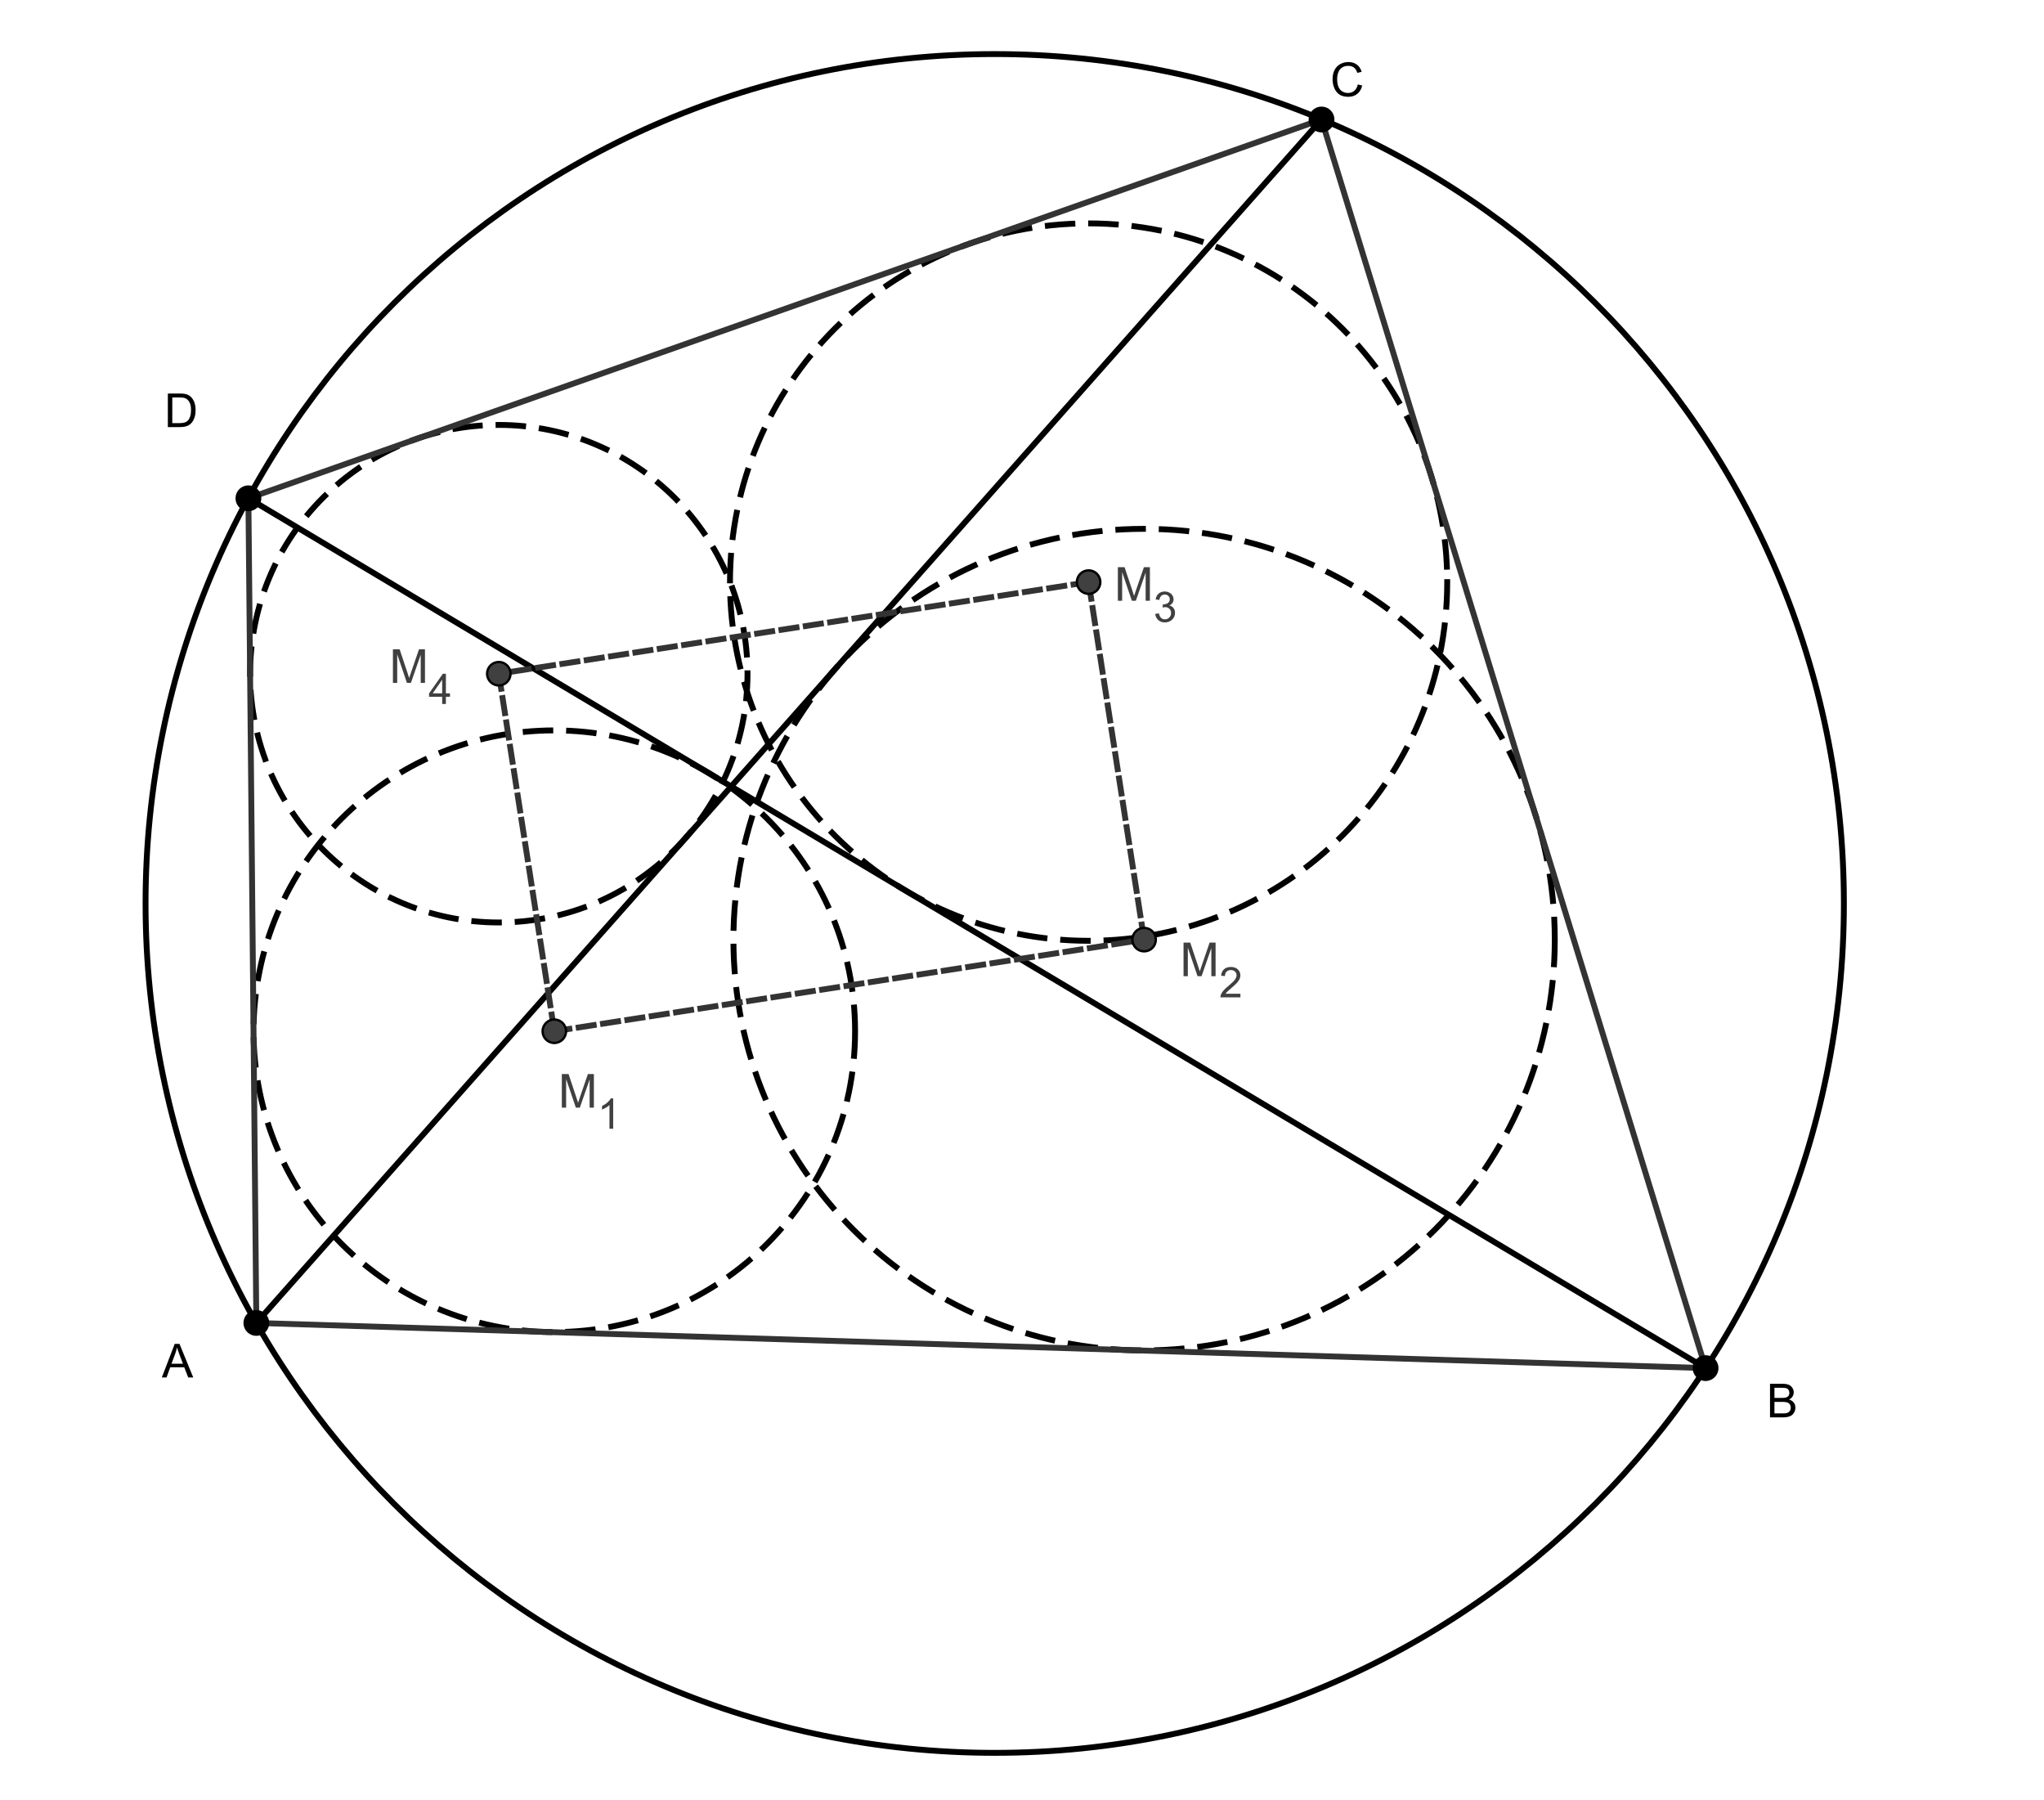 <?xml version="1.0" encoding="ISO-8859-1" standalone="no"?>

<svg 
     version="1.1"
     baseProfile="full"
     xmlns="http://www.w3.org/2000/svg"
     xmlns:xlink="http://www.w3.org/1999/xlink"
     xmlns:ev="http://www.w3.org/2001/xml-events"
     x="0px"
     y="0px"
     width="494px"
     height="435px"
     viewBox="0 0 494 435"
     >
<rect x="0" y="0" width="494" height="435" fill="#808080" stroke="none"/>
<title></title>
<desc>Creator: FreeHEP Graphics2D Driver Producer: org.freehep.graphicsio.svg.SVGGraphics2D Revision: 12753  Source:  Date: Dienstag, 31. Mrz 2009 19:24 Uhr MESZ</desc>
<g stroke-linejoin="miter" stroke-dashoffset="0" stroke-dasharray="none" stroke-width="1" stroke-miterlimit="10" stroke-linecap="square">
<g transform="matrix(0.567, 0, 0, 0.567, 0, 0)">
<g fill-opacity="1" fill-rule="nonzero" stroke="none" fill="#ffffff">
  <path d="M 0 0 L 873 0 L 873 769 L 0 769 L 0 0 z"/>
</g> <!-- drawing style -->
</g> <!-- transform -->
<g transform="matrix(0.567, 0, 0, 0.567, 0, 0)">
<g stroke-linejoin="round" stroke-width="2.5" stroke-linecap="round" fill="none" stroke-opacity="1" stroke="#000000">
  <path d="M 785.957 385 C 785.957 584.903 623.903 746.957 424 746.957 C 224.097 746.957 62.043 584.903 62.043 385 C 62.043 185.097 224.097 23.043 424 23.043 C 623.903 23.043 785.957 185.097 785.957 385 z"/>
</g> <!-- drawing style -->
</g> <!-- transform -->
<g transform="matrix(0.567, 0, 0, 0.567, 0, 0)">
<g stroke-linejoin="round" stroke-dasharray="10.5,8" stroke-width="2.5" stroke-linecap="butt" fill="none" stroke-opacity="1" stroke="#000000">
  <path d="M 616.873 248.052 C 616.873 332.473 548.436 400.911 464.014 400.911 C 379.592 400.911 311.155 332.473 311.155 248.052 C 311.155 163.63 379.592 95.192 464.014 95.192 C 548.436 95.192 616.873 163.63 616.873 248.052 z"/>
</g> <!-- drawing style -->
</g> <!-- transform -->
<g transform="matrix(0.567, 0, 0, 0.567, 0, 0)">
<g stroke-linejoin="round" stroke-dasharray="10.5,8" stroke-width="2.5" stroke-linecap="butt" fill="none" stroke-opacity="1" stroke="#000000">
  <path d="M 364.477 439.45 C 364.477 510.254 307.079 567.652 236.275 567.652 C 165.471 567.652 108.072 510.254 108.072 439.45 C 108.072 368.645 165.471 311.247 236.275 311.247 C 307.079 311.247 364.477 368.645 364.477 439.45 z"/>
</g> <!-- drawing style -->
</g> <!-- transform -->
<g transform="matrix(0.567, 0, 0, 0.567, 0, 0)">
<g stroke-linejoin="round" stroke-dasharray="10.5,8" stroke-width="2.5" stroke-linecap="butt" fill="none" stroke-opacity="1" stroke="#000000">
  <path d="M 318.627 287.091 C 318.627 345.64 271.164 393.103 212.615 393.103 C 154.067 393.103 106.604 345.64 106.604 287.091 C 106.604 228.542 154.067 181.079 212.615 181.079 C 271.164 181.079 318.627 228.542 318.627 287.091 z"/>
</g> <!-- drawing style -->
</g> <!-- transform -->
<g transform="matrix(0.567, 0, 0, 0.567, 0, 0)">
<g stroke-linejoin="round" stroke-dasharray="10.5,8" stroke-width="2.5" stroke-linecap="butt" fill="none" stroke-opacity="1" stroke="#000000">
  <path d="M 662.723 400.41 C 662.723 497.088 584.351 575.46 487.673 575.46 C 390.996 575.46 312.623 497.088 312.623 400.41 C 312.623 303.733 390.996 225.36 487.673 225.36 C 584.351 225.36 662.723 303.733 662.723 400.41 z"/>
</g> <!-- drawing style -->
</g> <!-- transform -->
<g transform="matrix(0.567, 0, 0, 0.567, 0, 0)">
<g stroke-linejoin="round" stroke-width="2.5" stroke-linecap="round" fill="none" stroke-opacity="1" stroke="#333333">
  <path d="M 109.264 563.758 L 727 583"/>
</g> <!-- drawing style -->
</g> <!-- transform -->
<g transform="matrix(0.567, 0, 0, 0.567, 0, 0)">
<g stroke-linejoin="round" stroke-width="2.5" stroke-linecap="round" fill="none" stroke-opacity="1" stroke="#333333">
  <path d="M 727 583 L 563.292 50.918"/>
</g> <!-- drawing style -->
</g> <!-- transform -->
<g transform="matrix(0.567, 0, 0, 0.567, 0, 0)">
<g stroke-linejoin="round" stroke-width="2.5" stroke-linecap="round" fill="none" stroke-opacity="1" stroke="#333333">
  <path d="M 563.292 50.918 L 105.879 212.339"/>
</g> <!-- drawing style -->
</g> <!-- transform -->
<g transform="matrix(0.567, 0, 0, 0.567, 0, 0)">
<g stroke-linejoin="round" stroke-width="2.5" stroke-linecap="round" fill="none" stroke-opacity="1" stroke="#333333">
  <path d="M 105.879 212.339 L 109.264 563.758"/>
</g> <!-- drawing style -->
</g> <!-- transform -->
<g transform="matrix(0.567, 0, 0, 0.567, 0, 0)">
<g stroke-linejoin="round" stroke-width="2.5" stroke-linecap="round" fill="none" stroke-opacity="1" stroke="#000000">
  <path d="M 105.879 212.339 L 727 583"/>
</g> <!-- drawing style -->
</g> <!-- transform -->
<g transform="matrix(0.567, 0, 0, 0.567, 0, 0)">
<g stroke-linejoin="round" stroke-width="2.5" stroke-linecap="round" fill="none" stroke-opacity="1" stroke="#000000">
  <path d="M 563.292 50.918 L 109.264 563.758"/>
</g> <!-- drawing style -->
</g> <!-- transform -->
<g transform="matrix(0.567, 0, 0, 0.567, 0, 0)">
<g stroke-linejoin="round" stroke-dasharray="6.5,4" stroke-width="2.5" stroke-linecap="butt" fill="none" stroke-opacity="1" stroke="#333333">
  <path d="M 212.615 287.091 L 236.275 439.45"/>
</g> <!-- drawing style -->
</g> <!-- transform -->
<g transform="matrix(0.567, 0, 0, 0.567, 0, 0)">
<g stroke-linejoin="round" stroke-dasharray="6.5,4" stroke-width="2.5" stroke-linecap="butt" fill="none" stroke-opacity="1" stroke="#333333">
  <path d="M 236.275 439.45 L 487.673 400.41"/>
</g> <!-- drawing style -->
</g> <!-- transform -->
<g transform="matrix(0.567, 0, 0, 0.567, 0, 0)">
<g stroke-linejoin="round" stroke-dasharray="6.5,4" stroke-width="2.5" stroke-linecap="butt" fill="none" stroke-opacity="1" stroke="#333333">
  <path d="M 487.673 400.41 L 464.014 248.052"/>
</g> <!-- drawing style -->
</g> <!-- transform -->
<g transform="matrix(0.567, 0, 0, 0.567, 0, 0)">
<g stroke-linejoin="round" stroke-dasharray="6.5,4" stroke-width="2.5" stroke-linecap="butt" fill="none" stroke-opacity="1" stroke="#333333">
  <path d="M 464.014 248.052 L 212.615 287.091"/>
</g> <!-- drawing style -->
</g> <!-- transform -->
<g transform="matrix(0.567, 0, 0, 0.567, 0, 0)">
<g fill-opacity="1" fill-rule="nonzero" stroke="none" fill="#000000">
  <path d="M 732 583 C 732 585.761 729.761 588 727 588 C 724.239 588 722 585.761 722 583 C 722 580.239 724.239 578 727 578 C 729.761 578 732 580.239 732 583 z"/>
</g> <!-- drawing style -->
</g> <!-- transform -->
<g transform="matrix(0.567, 0, 0, 0.567, 0, 0)">
<g stroke-linejoin="round" stroke-linecap="round" fill="none" stroke-opacity="1" stroke="#000000">
  <path d="M 732 583 C 732 585.761 729.761 588 727 588 C 724.239 588 722 585.761 722 583 C 722 580.239 724.239 578 727 578 C 729.761 578 732 580.239 732 583 z"/>
</g> <!-- drawing style -->
</g> <!-- transform -->
<g transform="matrix(0.567, 0, 0, 0.567, 0, 0)">
<g fill-opacity="1" fill-rule="nonzero" stroke="none" fill="#000000">
  <path d="M 754.469 604 L 754.469 589.688 L 759.844 589.688 Q 761.484 589.688 762.469 590.117 Q 763.453 590.547 764.016 591.453 Q 764.578 592.359 764.578 593.344 Q 764.578 594.266 764.086 595.078 Q 763.594 595.891 762.578 596.375 Q 763.875 596.766 764.578 597.68 Q 765.281 598.594 765.281 599.844 Q 765.281 600.859 764.852 601.719 Q 764.422 602.578 763.797 603.047 Q 763.172 603.516 762.234 603.758 Q 761.297 604 759.922 604 L 754.469 604 z M 756.359 595.703 L 759.453 595.703 Q 760.719 595.703 761.266 595.531 Q 761.984 595.312 762.352 594.82 Q 762.719 594.328 762.719 593.562 Q 762.719 592.859 762.375 592.312 Q 762.031 591.766 761.398 591.57 Q 760.766 591.375 759.219 591.375 L 756.359 591.375 L 756.359 595.703 z M 756.359 602.312 L 759.922 602.312 Q 760.844 602.312 761.219 602.234 Q 761.875 602.125 762.312 601.852 Q 762.75 601.578 763.031 601.055 Q 763.312 600.531 763.312 599.844 Q 763.312 599.047 762.906 598.453 Q 762.5 597.859 761.766 597.625 Q 761.031 597.391 759.672 597.391 L 756.359 597.391 L 756.359 602.312 z"/>
</g> <!-- drawing style -->
</g> <!-- transform -->
<g transform="matrix(0.567, 0, 0, 0.567, 0, 0)">
<g fill-opacity="1" fill-rule="nonzero" stroke="none" fill="#000000">
  <path d="M 110.879 212.339 C 110.879 215.101 108.64 217.339 105.879 217.339 C 103.117 217.339 100.879 215.101 100.879 212.339 C 100.879 209.578 103.117 207.339 105.879 207.339 C 108.64 207.339 110.879 209.578 110.879 212.339 z"/>
</g> <!-- drawing style -->
</g> <!-- transform -->
<g transform="matrix(0.567, 0, 0, 0.567, 0, 0)">
<g stroke-linejoin="round" stroke-linecap="round" fill="none" stroke-opacity="1" stroke="#000000">
  <path d="M 110.879 212.339 C 110.879 215.101 108.64 217.339 105.879 217.339 C 103.117 217.339 100.879 215.101 100.879 212.339 C 100.879 209.578 103.117 207.339 105.879 207.339 C 108.64 207.339 110.879 209.578 110.879 212.339 z"/>
</g> <!-- drawing style -->
</g> <!-- transform -->
<g transform="matrix(0.567, 0, 0, 0.567, 0, 0)">
<g fill-opacity="1" fill-rule="nonzero" stroke="none" fill="#000000">
  <path d="M 71.547 182 L 71.547 167.688 L 76.469 167.688 Q 78.141 167.688 79.031 167.891 Q 80.25 168.172 81.125 168.906 Q 82.25 169.875 82.812 171.359 Q 83.375 172.844 83.375 174.766 Q 83.375 176.391 83 177.648 Q 82.625 178.906 82.023 179.734 Q 81.422 180.562 80.719 181.039 Q 80.016 181.516 79.016 181.758 Q 78.016 182 76.703 182 L 71.547 182 z M 73.438 180.312 L 76.5 180.312 Q 77.906 180.312 78.711 180.047 Q 79.516 179.781 80 179.297 Q 80.672 178.625 81.047 177.492 Q 81.422 176.359 81.422 174.734 Q 81.422 172.484 80.688 171.281 Q 79.953 170.078 78.891 169.672 Q 78.141 169.375 76.453 169.375 L 73.438 169.375 L 73.438 180.312 z"/>
</g> <!-- drawing style -->
</g> <!-- transform -->
<g transform="matrix(0.567, 0, 0, 0.567, 0, 0)">
<g fill-opacity="1" fill-rule="nonzero" stroke="none" fill="#000000">
  <path d="M 568.292 50.918 C 568.292 53.679 566.053 55.918 563.292 55.918 C 560.53 55.918 558.292 53.679 558.292 50.918 C 558.292 48.156 560.53 45.918 563.292 45.918 C 566.053 45.918 568.292 48.156 568.292 50.918 z"/>
</g> <!-- drawing style -->
</g> <!-- transform -->
<g transform="matrix(0.567, 0, 0, 0.567, 0, 0)">
<g stroke-linejoin="round" stroke-linecap="round" fill="none" stroke-opacity="1" stroke="#000000">
  <path d="M 568.292 50.918 C 568.292 53.679 566.053 55.918 563.292 55.918 C 560.53 55.918 558.292 53.679 558.292 50.918 C 558.292 48.156 560.53 45.918 563.292 45.918 C 566.053 45.918 568.292 48.156 568.292 50.918 z"/>
</g> <!-- drawing style -->
</g> <!-- transform -->
<g transform="matrix(0.567, 0, 0, 0.567, 0, 0)">
<g fill-opacity="1" fill-rule="nonzero" stroke="none" fill="#000000">
  <path d="M 578.766 35.984 L 580.656 36.453 Q 580.062 38.797 578.516 40.023 Q 576.969 41.25 574.719 41.25 Q 572.406 41.25 570.961 40.305 Q 569.516 39.359 568.758 37.57 Q 568 35.781 568 33.734 Q 568 31.5 568.852 29.836 Q 569.703 28.172 571.281 27.305 Q 572.859 26.438 574.75 26.438 Q 576.906 26.438 578.367 27.531 Q 579.828 28.625 580.406 30.609 L 578.547 31.047 Q 578.047 29.484 577.102 28.773 Q 576.156 28.062 574.719 28.062 Q 573.062 28.062 571.953 28.852 Q 570.844 29.641 570.398 30.977 Q 569.953 32.312 569.953 33.719 Q 569.953 35.547 570.484 36.914 Q 571.016 38.281 572.141 38.953 Q 573.266 39.625 574.562 39.625 Q 576.156 39.625 577.266 38.703 Q 578.375 37.781 578.766 35.984 z"/>
</g> <!-- drawing style -->
</g> <!-- transform -->
<g transform="matrix(0.567, 0, 0, 0.567, 0, 0)">
<g fill-opacity="1" fill-rule="nonzero" stroke="none" fill="#000000">
  <path d="M 114.264 563.758 C 114.264 566.519 112.026 568.758 109.264 568.758 C 106.503 568.758 104.264 566.519 104.264 563.758 C 104.264 560.996 106.503 558.758 109.264 558.758 C 112.026 558.758 114.264 560.996 114.264 563.758 z"/>
</g> <!-- drawing style -->
</g> <!-- transform -->
<g transform="matrix(0.567, 0, 0, 0.567, 0, 0)">
<g stroke-linejoin="round" stroke-linecap="round" fill="none" stroke-opacity="1" stroke="#000000">
  <path d="M 114.264 563.758 C 114.264 566.519 112.026 568.758 109.264 568.758 C 106.503 568.758 104.264 566.519 104.264 563.758 C 104.264 560.996 106.503 558.758 109.264 558.758 C 112.026 558.758 114.264 560.996 114.264 563.758 z"/>
</g> <!-- drawing style -->
</g> <!-- transform -->
<g transform="matrix(0.567, 0, 0, 0.567, 0, 0)">
<g fill-opacity="1" fill-rule="nonzero" stroke="none" fill="#000000">
  <path d="M 68.969 587 L 74.469 572.688 L 76.516 572.688 L 82.375 587 L 80.219 587 L 78.547 582.656 L 72.562 582.656 L 70.984 587 L 68.969 587 z M 73.109 581.125 L 77.953 581.125 L 76.469 577.156 Q 75.781 575.344 75.453 574.188 Q 75.172 575.562 74.672 576.922 L 73.109 581.125 z"/>
</g> <!-- drawing style -->
</g> <!-- transform -->
<g transform="matrix(0.567, 0, 0, 0.567, 0, 0)">
<g fill-opacity="1" fill-rule="nonzero" stroke="none" fill="#404040">
  <path d="M 469.014 248.052 C 469.014 250.813 466.775 253.052 464.014 253.052 C 461.252 253.052 459.014 250.813 459.014 248.052 C 459.014 245.29 461.252 243.052 464.014 243.052 C 466.775 243.052 469.014 245.29 469.014 248.052 z"/>
</g> <!-- drawing style -->
</g> <!-- transform -->
<g transform="matrix(0.567, 0, 0, 0.567, 0, 0)">
<g stroke-linejoin="round" stroke-linecap="round" fill="none" stroke-opacity="1" stroke="#000000">
  <path d="M 469.014 248.052 C 469.014 250.813 466.775 253.052 464.014 253.052 C 461.252 253.052 459.014 250.813 459.014 248.052 C 459.014 245.29 461.252 243.052 464.014 243.052 C 466.775 243.052 469.014 245.29 469.014 248.052 z"/>
</g> <!-- drawing style -->
</g> <!-- transform -->
<g transform="matrix(0.567, 0, 0, 0.567, 0, 0)">
<g fill-opacity="1" fill-rule="nonzero" stroke="none" fill="#404040">
  <path d="M 476.484 256 L 476.484 241.688 L 479.344 241.688 L 482.719 251.812 Q 483.188 253.234 483.406 253.938 Q 483.656 253.156 484.172 251.641 L 487.594 241.688 L 490.141 241.688 L 490.141 256 L 488.328 256 L 488.328 244.016 L 484.156 256 L 482.453 256 L 478.312 243.812 L 478.312 256 L 476.484 256 z"/>
</g> <!-- drawing style -->
</g> <!-- transform -->
<g transform="matrix(0.567, 0, 0, 0.567, 0, 0)">
<g fill-opacity="1" fill-rule="nonzero" stroke="none" fill="#404040">
  <path d="M 492.41 261.594 L 494.004 261.391 Q 494.27 262.734 494.926 263.328 Q 495.582 263.922 496.52 263.922 Q 497.645 263.922 498.41 263.148 Q 499.176 262.375 499.176 261.234 Q 499.176 260.141 498.465 259.43 Q 497.754 258.719 496.66 258.719 Q 496.207 258.719 495.535 258.906 L 495.707 257.516 Q 495.863 257.531 495.973 257.531 Q 496.973 257.531 497.785 257 Q 498.598 256.469 498.598 255.375 Q 498.598 254.5 498.004 253.93 Q 497.41 253.359 496.488 253.359 Q 495.566 253.359 494.949 253.938 Q 494.332 254.516 494.16 255.688 L 492.582 255.406 Q 492.863 253.812 493.895 252.938 Q 494.926 252.062 496.457 252.062 Q 497.504 252.062 498.395 252.516 Q 499.285 252.969 499.754 253.75 Q 500.223 254.531 500.223 255.406 Q 500.223 256.25 499.777 256.93 Q 499.332 257.609 498.441 258.016 Q 499.582 258.281 500.215 259.117 Q 500.848 259.953 500.848 261.188 Q 500.848 262.875 499.621 264.055 Q 498.395 265.234 496.52 265.234 Q 494.816 265.234 493.699 264.219 Q 492.582 263.203 492.41 261.594 z"/>
</g> <!-- drawing style -->
</g> <!-- transform -->
<g transform="matrix(0.567, 0, 0, 0.567, 0, 0)">
<g fill-opacity="1" fill-rule="nonzero" stroke="none" fill="#404040">
  <path d="M 241.275 439.45 C 241.275 442.211 239.036 444.45 236.275 444.45 C 233.513 444.45 231.275 442.211 231.275 439.45 C 231.275 436.688 233.513 434.45 236.275 434.45 C 239.036 434.45 241.275 436.688 241.275 439.45 z"/>
</g> <!-- drawing style -->
</g> <!-- transform -->
<g transform="matrix(0.567, 0, 0, 0.567, 0, 0)">
<g stroke-linejoin="round" stroke-linecap="round" fill="none" stroke-opacity="1" stroke="#000000">
  <path d="M 241.275 439.45 C 241.275 442.211 239.036 444.45 236.275 444.45 C 233.513 444.45 231.275 442.211 231.275 439.45 C 231.275 436.688 233.513 434.45 236.275 434.45 C 239.036 434.45 241.275 436.688 241.275 439.45 z"/>
</g> <!-- drawing style -->
</g> <!-- transform -->
<g transform="matrix(0.567, 0, 0, 0.567, 0, 0)">
<g fill-opacity="1" fill-rule="nonzero" stroke="none" fill="#404040">
  <path d="M 239.484 472 L 239.484 457.688 L 242.344 457.688 L 245.719 467.812 Q 246.188 469.234 246.406 469.938 Q 246.656 469.156 247.172 467.641 L 250.594 457.688 L 253.141 457.688 L 253.141 472 L 251.328 472 L 251.328 460.016 L 247.156 472 L 245.453 472 L 241.312 459.812 L 241.312 472 L 239.484 472 z"/>
</g> <!-- drawing style -->
</g> <!-- transform -->
<g transform="matrix(0.567, 0, 0, 0.567, 0, 0)">
<g fill-opacity="1" fill-rule="nonzero" stroke="none" fill="#404040">
  <path d="M 261.363 481 L 259.785 481 L 259.785 470.922 Q 259.207 471.469 258.285 472.008 Q 257.363 472.547 256.613 472.828 L 256.613 471.297 Q 257.941 470.672 258.941 469.781 Q 259.941 468.891 260.348 468.062 L 261.363 468.062 L 261.363 481 z"/>
</g> <!-- drawing style -->
</g> <!-- transform -->
<g transform="matrix(0.567, 0, 0, 0.567, 0, 0)">
<g fill-opacity="1" fill-rule="nonzero" stroke="none" fill="#404040">
  <path d="M 217.615 287.091 C 217.615 289.852 215.377 292.091 212.615 292.091 C 209.854 292.091 207.615 289.852 207.615 287.091 C 207.615 284.33 209.854 282.091 212.615 282.091 C 215.377 282.091 217.615 284.33 217.615 287.091 z"/>
</g> <!-- drawing style -->
</g> <!-- transform -->
<g transform="matrix(0.567, 0, 0, 0.567, 0, 0)">
<g stroke-linejoin="round" stroke-linecap="round" fill="none" stroke-opacity="1" stroke="#000000">
  <path d="M 217.615 287.091 C 217.615 289.852 215.377 292.091 212.615 292.091 C 209.854 292.091 207.615 289.852 207.615 287.091 C 207.615 284.33 209.854 282.091 212.615 282.091 C 215.377 282.091 217.615 284.33 217.615 287.091 z"/>
</g> <!-- drawing style -->
</g> <!-- transform -->
<g transform="matrix(0.567, 0, 0, 0.567, 0, 0)">
<g fill-opacity="1" fill-rule="nonzero" stroke="none" fill="#404040">
  <path d="M 167.484 291 L 167.484 276.688 L 170.344 276.688 L 173.719 286.812 Q 174.188 288.234 174.406 288.938 Q 174.656 288.156 175.172 286.641 L 178.594 276.688 L 181.141 276.688 L 181.141 291 L 179.328 291 L 179.328 279.016 L 175.156 291 L 173.453 291 L 169.312 278.812 L 169.312 291 L 167.484 291 z"/>
</g> <!-- drawing style -->
</g> <!-- transform -->
<g transform="matrix(0.567, 0, 0, 0.567, 0, 0)">
<g fill-opacity="1" fill-rule="nonzero" stroke="none" fill="#404040">
  <path d="M 188.473 300 L 188.473 296.922 L 182.895 296.922 L 182.895 295.469 L 188.77 287.109 L 190.066 287.109 L 190.066 295.469 L 191.801 295.469 L 191.801 296.922 L 190.066 296.922 L 190.066 300 L 188.473 300 z M 188.473 295.469 L 188.473 289.656 L 184.441 295.469 L 188.473 295.469 z"/>
</g> <!-- drawing style -->
</g> <!-- transform -->
<g transform="matrix(0.567, 0, 0, 0.567, 0, 0)">
<g fill-opacity="1" fill-rule="nonzero" stroke="none" fill="#404040">
  <path d="M 492.673 400.41 C 492.673 403.172 490.435 405.41 487.673 405.41 C 484.912 405.41 482.673 403.172 482.673 400.41 C 482.673 397.649 484.912 395.41 487.673 395.41 C 490.435 395.41 492.673 397.649 492.673 400.41 z"/>
</g> <!-- drawing style -->
</g> <!-- transform -->
<g transform="matrix(0.567, 0, 0, 0.567, 0, 0)">
<g stroke-linejoin="round" stroke-linecap="round" fill="none" stroke-opacity="1" stroke="#000000">
  <path d="M 492.673 400.41 C 492.673 403.172 490.435 405.41 487.673 405.41 C 484.912 405.41 482.673 403.172 482.673 400.41 C 482.673 397.649 484.912 395.41 487.673 395.41 C 490.435 395.41 492.673 397.649 492.673 400.41 z"/>
</g> <!-- drawing style -->
</g> <!-- transform -->
<g transform="matrix(0.567, 0, 0, 0.567, 0, 0)">
<g fill-opacity="1" fill-rule="nonzero" stroke="none" fill="#404040">
  <path d="M 504.484 416 L 504.484 401.688 L 507.344 401.688 L 510.719 411.812 Q 511.188 413.234 511.406 413.938 Q 511.656 413.156 512.172 411.641 L 515.594 401.688 L 518.141 401.688 L 518.141 416 L 516.328 416 L 516.328 404.016 L 512.156 416 L 510.453 416 L 506.312 403.812 L 506.312 416 L 504.484 416 z"/>
</g> <!-- drawing style -->
</g> <!-- transform -->
<g transform="matrix(0.567, 0, 0, 0.567, 0, 0)">
<g fill-opacity="1" fill-rule="nonzero" stroke="none" fill="#404040">
  <path d="M 528.723 423.484 L 528.723 425 L 520.207 425 Q 520.191 424.422 520.395 423.906 Q 520.723 423.031 521.434 422.188 Q 522.145 421.344 523.504 420.234 Q 525.598 418.516 526.34 417.508 Q 527.082 416.5 527.082 415.609 Q 527.082 414.656 526.41 414.016 Q 525.738 413.375 524.66 413.375 Q 523.504 413.375 522.824 414.062 Q 522.145 414.75 522.129 415.953 L 520.504 415.781 Q 520.676 413.969 521.762 413.016 Q 522.848 412.062 524.691 412.062 Q 526.535 412.062 527.621 413.094 Q 528.707 414.125 528.707 415.641 Q 528.707 416.406 528.387 417.156 Q 528.066 417.906 527.332 418.734 Q 526.598 419.562 524.895 421 Q 523.473 422.203 523.066 422.625 Q 522.66 423.047 522.41 423.484 L 528.723 423.484 z"/>
</g> <!-- drawing style -->
</g> <!-- transform -->
</g> <!-- default stroke -->
</svg> <!-- bounding box -->
